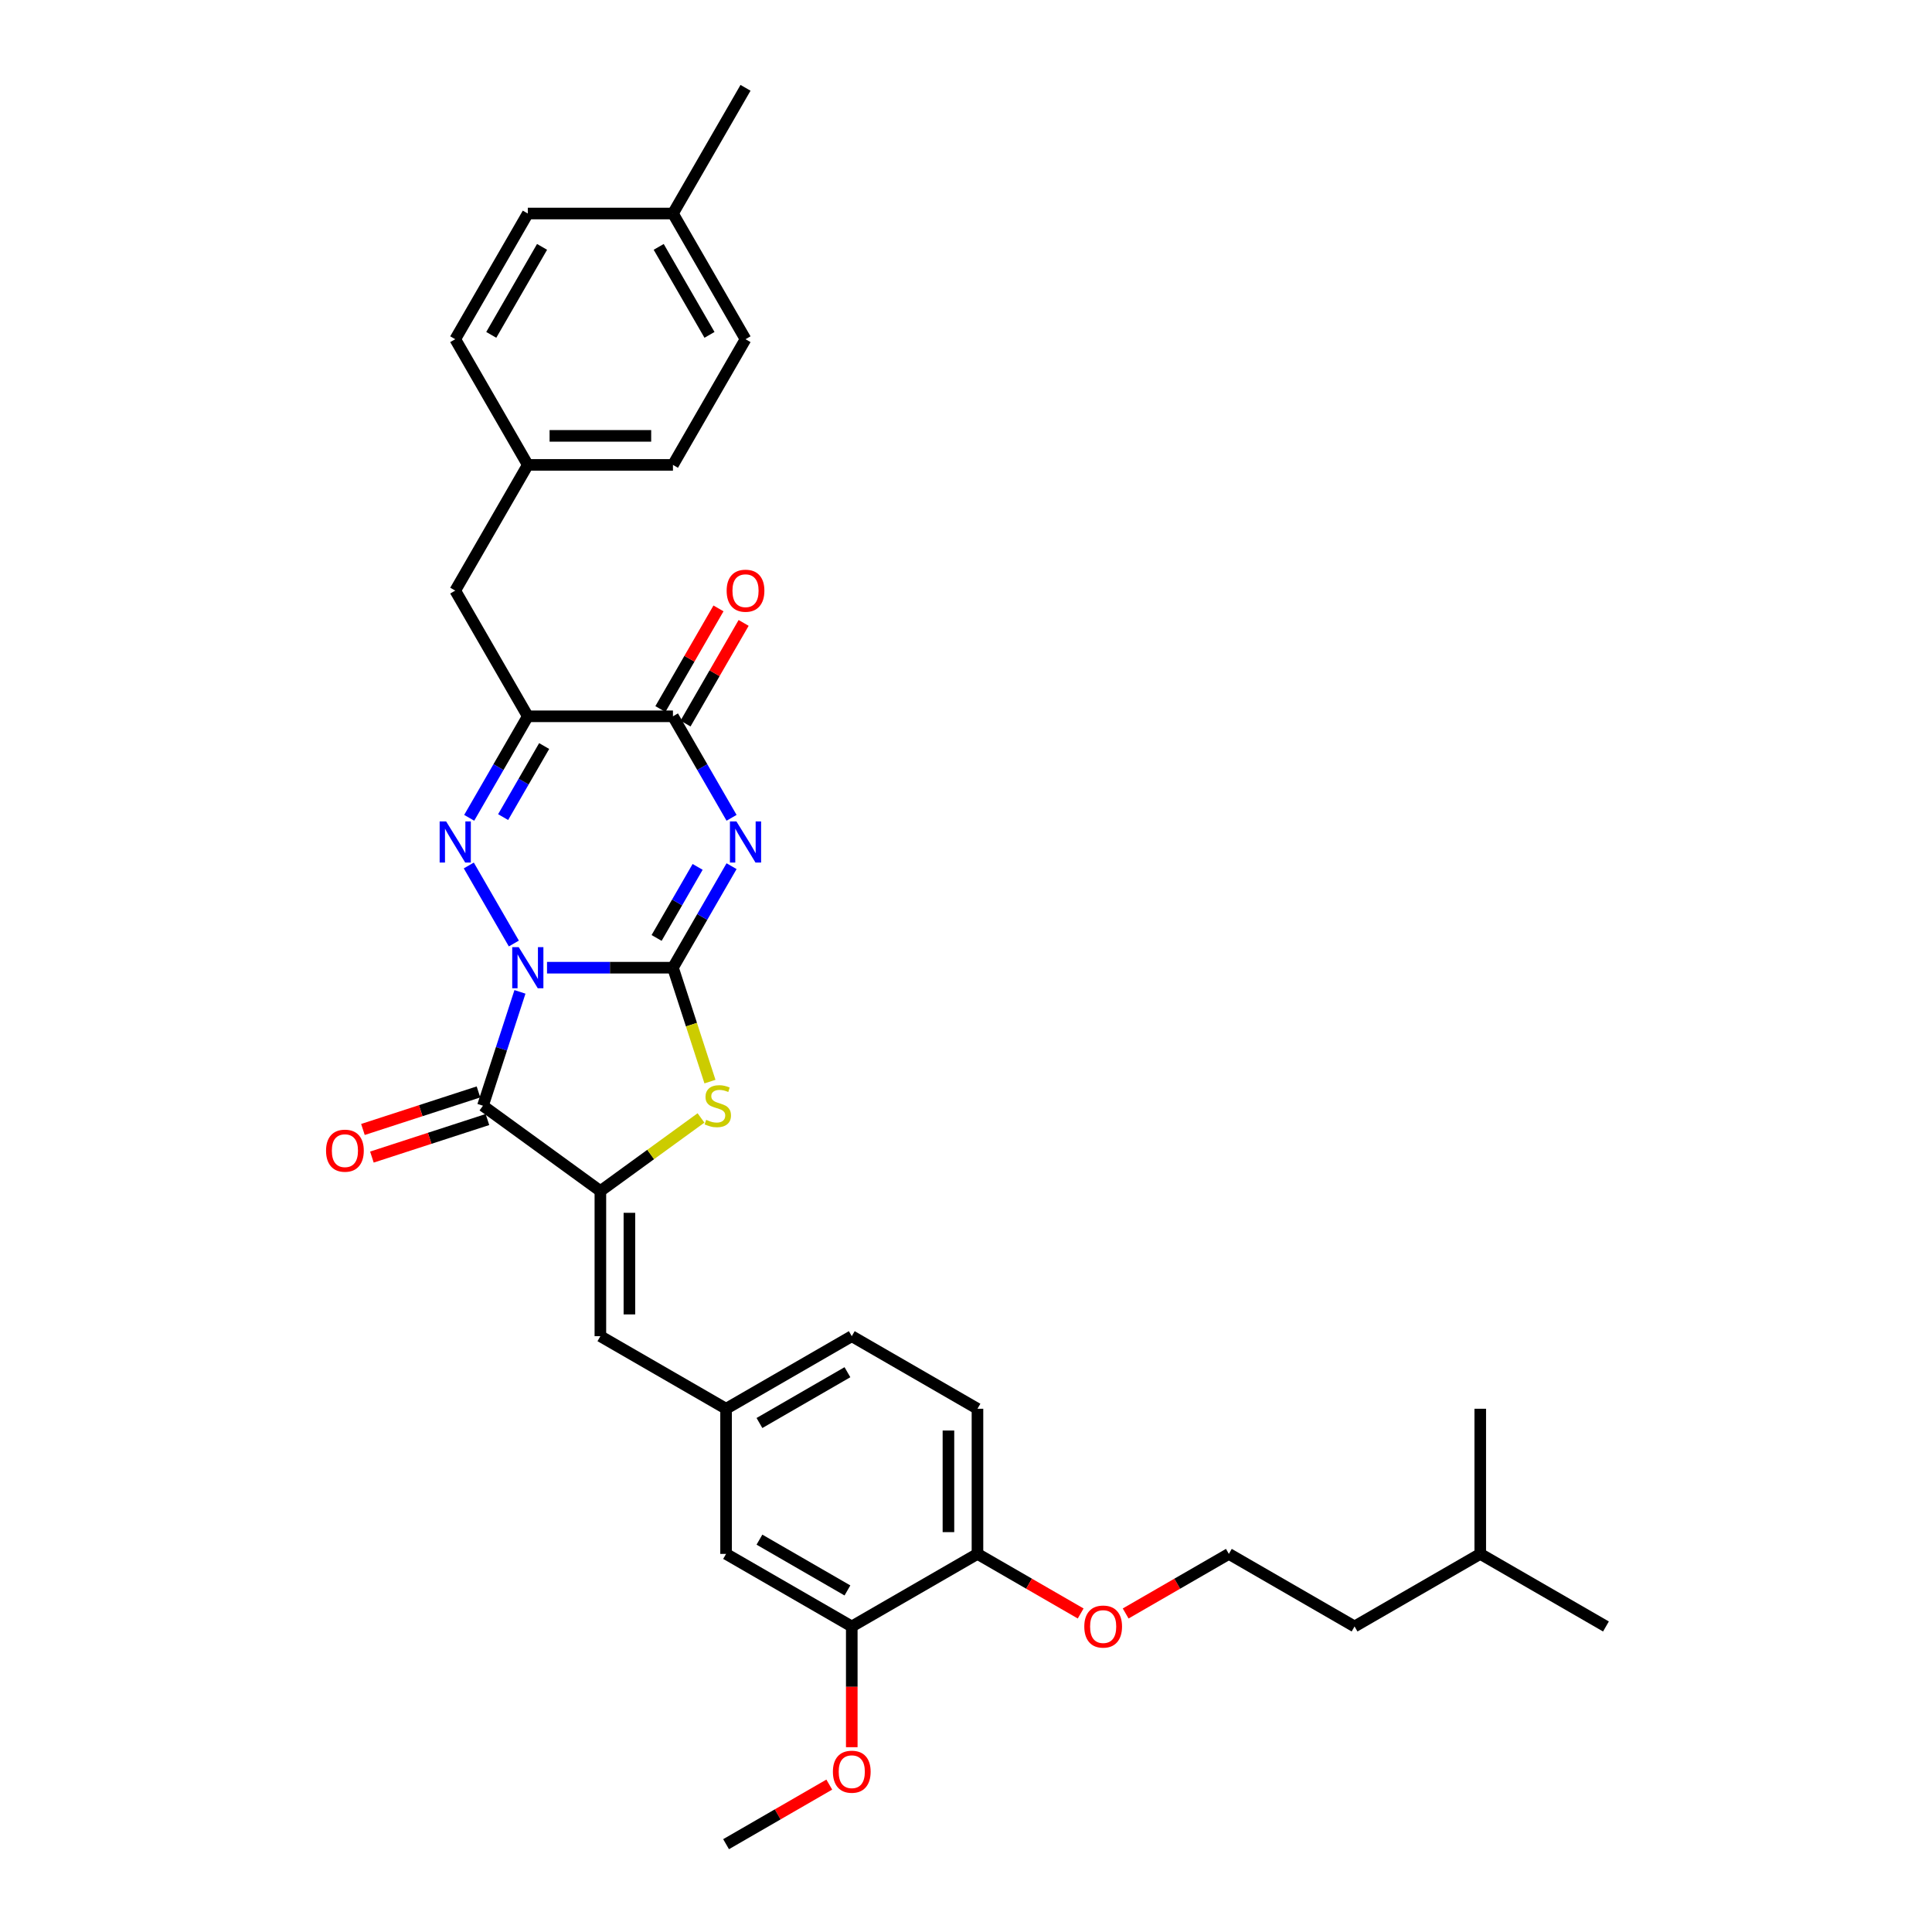 <?xml version='1.0' encoding='iso-8859-1'?>
<svg version='1.1' baseProfile='full'
              xmlns='http://www.w3.org/2000/svg'
                      xmlns:rdkit='http://www.rdkit.org/xml'
                      xmlns:xlink='http://www.w3.org/1999/xlink'
                  xml:space='preserve'
width='1000px' height='1000px' viewBox='0 0 1000 1000'>
<!-- END OF HEADER -->
<rect style='opacity:1.0;fill:#FFFFFF;stroke:none' width='1000' height='1000' x='0' y='0'> </rect>
<path class='bond-0' d='M 283.139,500.877 L 315.728,500.877' style='fill:none;fill-rule:evenodd;stroke:#0000FF;stroke-width:6px;stroke-linecap:butt;stroke-linejoin:miter;stroke-opacity:1' />
<path class='bond-0' d='M 315.728,500.877 L 348.317,500.877' style='fill:none;fill-rule:evenodd;stroke:#000000;stroke-width:6px;stroke-linecap:butt;stroke-linejoin:miter;stroke-opacity:1' />
<path class='bond-2' d='M 265.966,488.361 L 242.647,447.971' style='fill:none;fill-rule:evenodd;stroke:#0000FF;stroke-width:6px;stroke-linecap:butt;stroke-linejoin:miter;stroke-opacity:1' />
<path class='bond-3' d='M 269.126,513.392 L 259.552,542.859' style='fill:none;fill-rule:evenodd;stroke:#0000FF;stroke-width:6px;stroke-linecap:butt;stroke-linejoin:miter;stroke-opacity:1' />
<path class='bond-3' d='M 259.552,542.859 L 249.977,572.325' style='fill:none;fill-rule:evenodd;stroke:#000000;stroke-width:6px;stroke-linecap:butt;stroke-linejoin:miter;stroke-opacity:1' />
<path class='bond-1' d='M 348.317,500.877 L 363.486,474.604' style='fill:none;fill-rule:evenodd;stroke:#000000;stroke-width:6px;stroke-linecap:butt;stroke-linejoin:miter;stroke-opacity:1' />
<path class='bond-1' d='M 363.486,474.604 L 378.654,448.332' style='fill:none;fill-rule:evenodd;stroke:#0000FF;stroke-width:6px;stroke-linecap:butt;stroke-linejoin:miter;stroke-opacity:1' />
<path class='bond-1' d='M 339.856,485.482 L 350.474,467.092' style='fill:none;fill-rule:evenodd;stroke:#000000;stroke-width:6px;stroke-linecap:butt;stroke-linejoin:miter;stroke-opacity:1' />
<path class='bond-1' d='M 350.474,467.092 L 361.091,448.701' style='fill:none;fill-rule:evenodd;stroke:#0000FF;stroke-width:6px;stroke-linecap:butt;stroke-linejoin:miter;stroke-opacity:1' />
<path class='bond-6' d='M 348.317,500.877 L 357.896,530.358' style='fill:none;fill-rule:evenodd;stroke:#000000;stroke-width:6px;stroke-linecap:butt;stroke-linejoin:miter;stroke-opacity:1' />
<path class='bond-6' d='M 357.896,530.358 L 367.476,559.839' style='fill:none;fill-rule:evenodd;stroke:#CCCC00;stroke-width:6px;stroke-linecap:butt;stroke-linejoin:miter;stroke-opacity:1' />
<path class='bond-34' d='M 378.654,423.3 L 363.486,397.028' style='fill:none;fill-rule:evenodd;stroke:#0000FF;stroke-width:6px;stroke-linecap:butt;stroke-linejoin:miter;stroke-opacity:1' />
<path class='bond-34' d='M 363.486,397.028 L 348.317,370.756' style='fill:none;fill-rule:evenodd;stroke:#000000;stroke-width:6px;stroke-linecap:butt;stroke-linejoin:miter;stroke-opacity:1' />
<path class='bond-5' d='M 242.856,423.3 L 258.024,397.028' style='fill:none;fill-rule:evenodd;stroke:#0000FF;stroke-width:6px;stroke-linecap:butt;stroke-linejoin:miter;stroke-opacity:1' />
<path class='bond-5' d='M 258.024,397.028 L 273.192,370.756' style='fill:none;fill-rule:evenodd;stroke:#000000;stroke-width:6px;stroke-linecap:butt;stroke-linejoin:miter;stroke-opacity:1' />
<path class='bond-5' d='M 260.418,422.931 L 271.036,404.541' style='fill:none;fill-rule:evenodd;stroke:#0000FF;stroke-width:6px;stroke-linecap:butt;stroke-linejoin:miter;stroke-opacity:1' />
<path class='bond-5' d='M 271.036,404.541 L 281.654,386.15' style='fill:none;fill-rule:evenodd;stroke:#000000;stroke-width:6px;stroke-linecap:butt;stroke-linejoin:miter;stroke-opacity:1' />
<path class='bond-4' d='M 249.977,572.325 L 310.755,616.482' style='fill:none;fill-rule:evenodd;stroke:#000000;stroke-width:6px;stroke-linecap:butt;stroke-linejoin:miter;stroke-opacity:1' />
<path class='bond-10' d='M 247.656,565.18 L 217.754,574.896' style='fill:none;fill-rule:evenodd;stroke:#000000;stroke-width:6px;stroke-linecap:butt;stroke-linejoin:miter;stroke-opacity:1' />
<path class='bond-10' d='M 217.754,574.896 L 187.852,584.611' style='fill:none;fill-rule:evenodd;stroke:#FF0000;stroke-width:6px;stroke-linecap:butt;stroke-linejoin:miter;stroke-opacity:1' />
<path class='bond-10' d='M 252.299,579.47 L 222.397,589.185' style='fill:none;fill-rule:evenodd;stroke:#000000;stroke-width:6px;stroke-linecap:butt;stroke-linejoin:miter;stroke-opacity:1' />
<path class='bond-10' d='M 222.397,589.185 L 192.495,598.901' style='fill:none;fill-rule:evenodd;stroke:#FF0000;stroke-width:6px;stroke-linecap:butt;stroke-linejoin:miter;stroke-opacity:1' />
<path class='bond-8' d='M 310.755,616.482 L 310.755,691.607' style='fill:none;fill-rule:evenodd;stroke:#000000;stroke-width:6px;stroke-linecap:butt;stroke-linejoin:miter;stroke-opacity:1' />
<path class='bond-8' d='M 325.78,627.751 L 325.78,680.339' style='fill:none;fill-rule:evenodd;stroke:#000000;stroke-width:6px;stroke-linecap:butt;stroke-linejoin:miter;stroke-opacity:1' />
<path class='bond-33' d='M 310.755,616.482 L 336.794,597.564' style='fill:none;fill-rule:evenodd;stroke:#000000;stroke-width:6px;stroke-linecap:butt;stroke-linejoin:miter;stroke-opacity:1' />
<path class='bond-33' d='M 336.794,597.564 L 362.833,578.645' style='fill:none;fill-rule:evenodd;stroke:#CCCC00;stroke-width:6px;stroke-linecap:butt;stroke-linejoin:miter;stroke-opacity:1' />
<path class='bond-7' d='M 273.192,370.756 L 348.317,370.756' style='fill:none;fill-rule:evenodd;stroke:#000000;stroke-width:6px;stroke-linecap:butt;stroke-linejoin:miter;stroke-opacity:1' />
<path class='bond-9' d='M 273.192,370.756 L 235.63,305.696' style='fill:none;fill-rule:evenodd;stroke:#000000;stroke-width:6px;stroke-linecap:butt;stroke-linejoin:miter;stroke-opacity:1' />
<path class='bond-13' d='M 354.823,374.512 L 369.862,348.465' style='fill:none;fill-rule:evenodd;stroke:#000000;stroke-width:6px;stroke-linecap:butt;stroke-linejoin:miter;stroke-opacity:1' />
<path class='bond-13' d='M 369.862,348.465 L 384.9,322.419' style='fill:none;fill-rule:evenodd;stroke:#FF0000;stroke-width:6px;stroke-linecap:butt;stroke-linejoin:miter;stroke-opacity:1' />
<path class='bond-13' d='M 341.811,367 L 356.85,340.953' style='fill:none;fill-rule:evenodd;stroke:#000000;stroke-width:6px;stroke-linecap:butt;stroke-linejoin:miter;stroke-opacity:1' />
<path class='bond-13' d='M 356.85,340.953 L 371.888,314.906' style='fill:none;fill-rule:evenodd;stroke:#FF0000;stroke-width:6px;stroke-linecap:butt;stroke-linejoin:miter;stroke-opacity:1' />
<path class='bond-12' d='M 310.755,691.607 L 375.815,729.17' style='fill:none;fill-rule:evenodd;stroke:#000000;stroke-width:6px;stroke-linecap:butt;stroke-linejoin:miter;stroke-opacity:1' />
<path class='bond-17' d='M 235.63,305.696 L 273.192,240.635' style='fill:none;fill-rule:evenodd;stroke:#000000;stroke-width:6px;stroke-linecap:butt;stroke-linejoin:miter;stroke-opacity:1' />
<path class='bond-11' d='M 440.875,841.858 L 375.815,804.295' style='fill:none;fill-rule:evenodd;stroke:#000000;stroke-width:6px;stroke-linecap:butt;stroke-linejoin:miter;stroke-opacity:1' />
<path class='bond-11' d='M 438.629,823.211 L 393.087,796.917' style='fill:none;fill-rule:evenodd;stroke:#000000;stroke-width:6px;stroke-linecap:butt;stroke-linejoin:miter;stroke-opacity:1' />
<path class='bond-19' d='M 440.875,841.858 L 440.875,873.102' style='fill:none;fill-rule:evenodd;stroke:#000000;stroke-width:6px;stroke-linecap:butt;stroke-linejoin:miter;stroke-opacity:1' />
<path class='bond-19' d='M 440.875,873.102 L 440.875,904.347' style='fill:none;fill-rule:evenodd;stroke:#FF0000;stroke-width:6px;stroke-linecap:butt;stroke-linejoin:miter;stroke-opacity:1' />
<path class='bond-36' d='M 440.875,841.858 L 505.936,804.295' style='fill:none;fill-rule:evenodd;stroke:#000000;stroke-width:6px;stroke-linecap:butt;stroke-linejoin:miter;stroke-opacity:1' />
<path class='bond-14' d='M 375.815,729.17 L 375.815,804.295' style='fill:none;fill-rule:evenodd;stroke:#000000;stroke-width:6px;stroke-linecap:butt;stroke-linejoin:miter;stroke-opacity:1' />
<path class='bond-18' d='M 375.815,729.17 L 440.875,691.607' style='fill:none;fill-rule:evenodd;stroke:#000000;stroke-width:6px;stroke-linecap:butt;stroke-linejoin:miter;stroke-opacity:1' />
<path class='bond-18' d='M 393.087,736.548 L 438.629,710.254' style='fill:none;fill-rule:evenodd;stroke:#000000;stroke-width:6px;stroke-linecap:butt;stroke-linejoin:miter;stroke-opacity:1' />
<path class='bond-15' d='M 505.936,804.295 L 505.936,729.17' style='fill:none;fill-rule:evenodd;stroke:#000000;stroke-width:6px;stroke-linecap:butt;stroke-linejoin:miter;stroke-opacity:1' />
<path class='bond-15' d='M 490.911,793.026 L 490.911,740.439' style='fill:none;fill-rule:evenodd;stroke:#000000;stroke-width:6px;stroke-linecap:butt;stroke-linejoin:miter;stroke-opacity:1' />
<path class='bond-20' d='M 505.936,804.295 L 532.644,819.715' style='fill:none;fill-rule:evenodd;stroke:#000000;stroke-width:6px;stroke-linecap:butt;stroke-linejoin:miter;stroke-opacity:1' />
<path class='bond-20' d='M 532.644,819.715 L 559.352,835.135' style='fill:none;fill-rule:evenodd;stroke:#FF0000;stroke-width:6px;stroke-linecap:butt;stroke-linejoin:miter;stroke-opacity:1' />
<path class='bond-16' d='M 505.936,729.17 L 440.875,691.607' style='fill:none;fill-rule:evenodd;stroke:#000000;stroke-width:6px;stroke-linecap:butt;stroke-linejoin:miter;stroke-opacity:1' />
<path class='bond-22' d='M 273.192,240.635 L 235.63,175.575' style='fill:none;fill-rule:evenodd;stroke:#000000;stroke-width:6px;stroke-linecap:butt;stroke-linejoin:miter;stroke-opacity:1' />
<path class='bond-23' d='M 273.192,240.635 L 348.317,240.635' style='fill:none;fill-rule:evenodd;stroke:#000000;stroke-width:6px;stroke-linecap:butt;stroke-linejoin:miter;stroke-opacity:1' />
<path class='bond-23' d='M 284.461,225.61 L 337.049,225.61' style='fill:none;fill-rule:evenodd;stroke:#000000;stroke-width:6px;stroke-linecap:butt;stroke-linejoin:miter;stroke-opacity:1' />
<path class='bond-30' d='M 429.231,923.706 L 402.523,939.126' style='fill:none;fill-rule:evenodd;stroke:#FF0000;stroke-width:6px;stroke-linecap:butt;stroke-linejoin:miter;stroke-opacity:1' />
<path class='bond-30' d='M 402.523,939.126 L 375.815,954.545' style='fill:none;fill-rule:evenodd;stroke:#000000;stroke-width:6px;stroke-linecap:butt;stroke-linejoin:miter;stroke-opacity:1' />
<path class='bond-26' d='M 582.64,835.135 L 609.348,819.715' style='fill:none;fill-rule:evenodd;stroke:#FF0000;stroke-width:6px;stroke-linecap:butt;stroke-linejoin:miter;stroke-opacity:1' />
<path class='bond-26' d='M 609.348,819.715 L 636.056,804.295' style='fill:none;fill-rule:evenodd;stroke:#000000;stroke-width:6px;stroke-linecap:butt;stroke-linejoin:miter;stroke-opacity:1' />
<path class='bond-21' d='M 348.317,110.515 L 385.88,175.575' style='fill:none;fill-rule:evenodd;stroke:#000000;stroke-width:6px;stroke-linecap:butt;stroke-linejoin:miter;stroke-opacity:1' />
<path class='bond-21' d='M 340.94,127.786 L 367.234,173.329' style='fill:none;fill-rule:evenodd;stroke:#000000;stroke-width:6px;stroke-linecap:butt;stroke-linejoin:miter;stroke-opacity:1' />
<path class='bond-28' d='M 348.317,110.515 L 385.88,45.455' style='fill:none;fill-rule:evenodd;stroke:#000000;stroke-width:6px;stroke-linecap:butt;stroke-linejoin:miter;stroke-opacity:1' />
<path class='bond-35' d='M 348.317,110.515 L 273.192,110.515' style='fill:none;fill-rule:evenodd;stroke:#000000;stroke-width:6px;stroke-linecap:butt;stroke-linejoin:miter;stroke-opacity:1' />
<path class='bond-25' d='M 235.63,175.575 L 273.192,110.515' style='fill:none;fill-rule:evenodd;stroke:#000000;stroke-width:6px;stroke-linecap:butt;stroke-linejoin:miter;stroke-opacity:1' />
<path class='bond-25' d='M 254.276,173.329 L 280.57,127.786' style='fill:none;fill-rule:evenodd;stroke:#000000;stroke-width:6px;stroke-linecap:butt;stroke-linejoin:miter;stroke-opacity:1' />
<path class='bond-24' d='M 348.317,240.635 L 385.88,175.575' style='fill:none;fill-rule:evenodd;stroke:#000000;stroke-width:6px;stroke-linecap:butt;stroke-linejoin:miter;stroke-opacity:1' />
<path class='bond-27' d='M 636.056,804.295 L 701.117,841.858' style='fill:none;fill-rule:evenodd;stroke:#000000;stroke-width:6px;stroke-linecap:butt;stroke-linejoin:miter;stroke-opacity:1' />
<path class='bond-29' d='M 701.117,841.858 L 766.177,804.295' style='fill:none;fill-rule:evenodd;stroke:#000000;stroke-width:6px;stroke-linecap:butt;stroke-linejoin:miter;stroke-opacity:1' />
<path class='bond-31' d='M 766.177,804.295 L 831.237,841.858' style='fill:none;fill-rule:evenodd;stroke:#000000;stroke-width:6px;stroke-linecap:butt;stroke-linejoin:miter;stroke-opacity:1' />
<path class='bond-32' d='M 766.177,804.295 L 766.177,729.17' style='fill:none;fill-rule:evenodd;stroke:#000000;stroke-width:6px;stroke-linecap:butt;stroke-linejoin:miter;stroke-opacity:1' />
<path  class='atom-0' d='M 268.489 490.239
L 275.461 501.508
Q 276.152 502.619, 277.264 504.633
Q 278.376 506.646, 278.436 506.766
L 278.436 490.239
L 281.261 490.239
L 281.261 511.514
L 278.346 511.514
L 270.863 499.194
Q 269.992 497.751, 269.06 496.099
Q 268.159 494.446, 267.888 493.935
L 267.888 511.514
L 265.124 511.514
L 265.124 490.239
L 268.489 490.239
' fill='#0000FF'/>
<path  class='atom-2' d='M 381.177 425.179
L 388.149 436.447
Q 388.84 437.559, 389.952 439.573
Q 391.064 441.586, 391.124 441.706
L 391.124 425.179
L 393.948 425.179
L 393.948 446.454
L 391.034 446.454
L 383.551 434.133
Q 382.68 432.691, 381.748 431.038
Q 380.847 429.386, 380.576 428.875
L 380.576 446.454
L 377.812 446.454
L 377.812 425.179
L 381.177 425.179
' fill='#0000FF'/>
<path  class='atom-3' d='M 230.927 425.179
L 237.899 436.447
Q 238.59 437.559, 239.702 439.573
Q 240.813 441.586, 240.873 441.706
L 240.873 425.179
L 243.698 425.179
L 243.698 446.454
L 240.783 446.454
L 233.301 434.133
Q 232.429 432.691, 231.498 431.038
Q 230.596 429.386, 230.326 428.875
L 230.326 446.454
L 227.561 446.454
L 227.561 425.179
L 230.927 425.179
' fill='#0000FF'/>
<path  class='atom-7' d='M 365.522 579.627
Q 365.763 579.717, 366.754 580.138
Q 367.746 580.559, 368.828 580.829
Q 369.94 581.069, 371.022 581.069
Q 373.035 581.069, 374.207 580.108
Q 375.379 579.116, 375.379 577.403
Q 375.379 576.231, 374.778 575.51
Q 374.207 574.789, 373.305 574.398
Q 372.404 574.008, 370.901 573.557
Q 369.008 572.986, 367.866 572.445
Q 366.754 571.904, 365.943 570.762
Q 365.162 569.62, 365.162 567.697
Q 365.162 565.023, 366.965 563.37
Q 368.798 561.717, 372.404 561.717
Q 374.868 561.717, 377.663 562.889
L 376.971 565.203
Q 374.417 564.151, 372.494 564.151
Q 370.421 564.151, 369.279 565.023
Q 368.137 565.864, 368.167 567.337
Q 368.167 568.478, 368.738 569.17
Q 369.339 569.861, 370.18 570.251
Q 371.052 570.642, 372.494 571.093
Q 374.417 571.694, 375.559 572.295
Q 376.701 572.896, 377.512 574.128
Q 378.354 575.33, 378.354 577.403
Q 378.354 580.348, 376.37 581.941
Q 374.417 583.503, 371.142 583.503
Q 369.249 583.503, 367.806 583.083
Q 366.394 582.692, 364.711 582.001
L 365.522 579.627
' fill='#CCCC00'/>
<path  class='atom-11' d='M 168.763 595.6
Q 168.763 590.491, 171.287 587.637
Q 173.811 584.782, 178.529 584.782
Q 183.247 584.782, 185.771 587.637
Q 188.295 590.491, 188.295 595.6
Q 188.295 600.768, 185.741 603.713
Q 183.187 606.628, 178.529 606.628
Q 173.841 606.628, 171.287 603.713
Q 168.763 600.799, 168.763 595.6
M 178.529 604.224
Q 181.774 604.224, 183.517 602.061
Q 185.29 599.867, 185.29 595.6
Q 185.29 591.423, 183.517 589.319
Q 181.774 587.186, 178.529 587.186
Q 175.284 587.186, 173.511 589.289
Q 171.768 591.393, 171.768 595.6
Q 171.768 599.897, 173.511 602.061
Q 175.284 604.224, 178.529 604.224
' fill='#FF0000'/>
<path  class='atom-14' d='M 376.114 305.756
Q 376.114 300.647, 378.638 297.793
Q 381.162 294.938, 385.88 294.938
Q 390.598 294.938, 393.122 297.793
Q 395.646 300.647, 395.646 305.756
Q 395.646 310.924, 393.092 313.869
Q 390.538 316.784, 385.88 316.784
Q 381.192 316.784, 378.638 313.869
Q 376.114 310.954, 376.114 305.756
M 385.88 314.38
Q 389.125 314.38, 390.868 312.217
Q 392.641 310.023, 392.641 305.756
Q 392.641 301.579, 390.868 299.475
Q 389.125 297.342, 385.88 297.342
Q 382.635 297.342, 380.862 299.445
Q 379.119 301.549, 379.119 305.756
Q 379.119 310.053, 380.862 312.217
Q 382.635 314.38, 385.88 314.38
' fill='#FF0000'/>
<path  class='atom-20' d='M 431.109 917.043
Q 431.109 911.934, 433.633 909.08
Q 436.158 906.225, 440.875 906.225
Q 445.593 906.225, 448.118 909.08
Q 450.642 911.934, 450.642 917.043
Q 450.642 922.212, 448.087 925.156
Q 445.533 928.071, 440.875 928.071
Q 436.188 928.071, 433.633 925.156
Q 431.109 922.242, 431.109 917.043
M 440.875 925.667
Q 444.121 925.667, 445.864 923.504
Q 447.637 921.31, 447.637 917.043
Q 447.637 912.866, 445.864 910.763
Q 444.121 908.629, 440.875 908.629
Q 437.63 908.629, 435.857 910.732
Q 434.114 912.836, 434.114 917.043
Q 434.114 921.34, 435.857 923.504
Q 437.63 925.667, 440.875 925.667
' fill='#FF0000'/>
<path  class='atom-21' d='M 561.23 841.918
Q 561.23 836.809, 563.754 833.955
Q 566.278 831.1, 570.996 831.1
Q 575.714 831.1, 578.238 833.955
Q 580.762 836.809, 580.762 841.918
Q 580.762 847.086, 578.208 850.031
Q 575.654 852.946, 570.996 852.946
Q 566.308 852.946, 563.754 850.031
Q 561.23 847.116, 561.23 841.918
M 570.996 850.542
Q 574.241 850.542, 575.984 848.379
Q 577.757 846.185, 577.757 841.918
Q 577.757 837.741, 575.984 835.637
Q 574.241 833.504, 570.996 833.504
Q 567.751 833.504, 565.978 835.607
Q 564.235 837.711, 564.235 841.918
Q 564.235 846.215, 565.978 848.379
Q 567.751 850.542, 570.996 850.542
' fill='#FF0000'/>
</svg>
